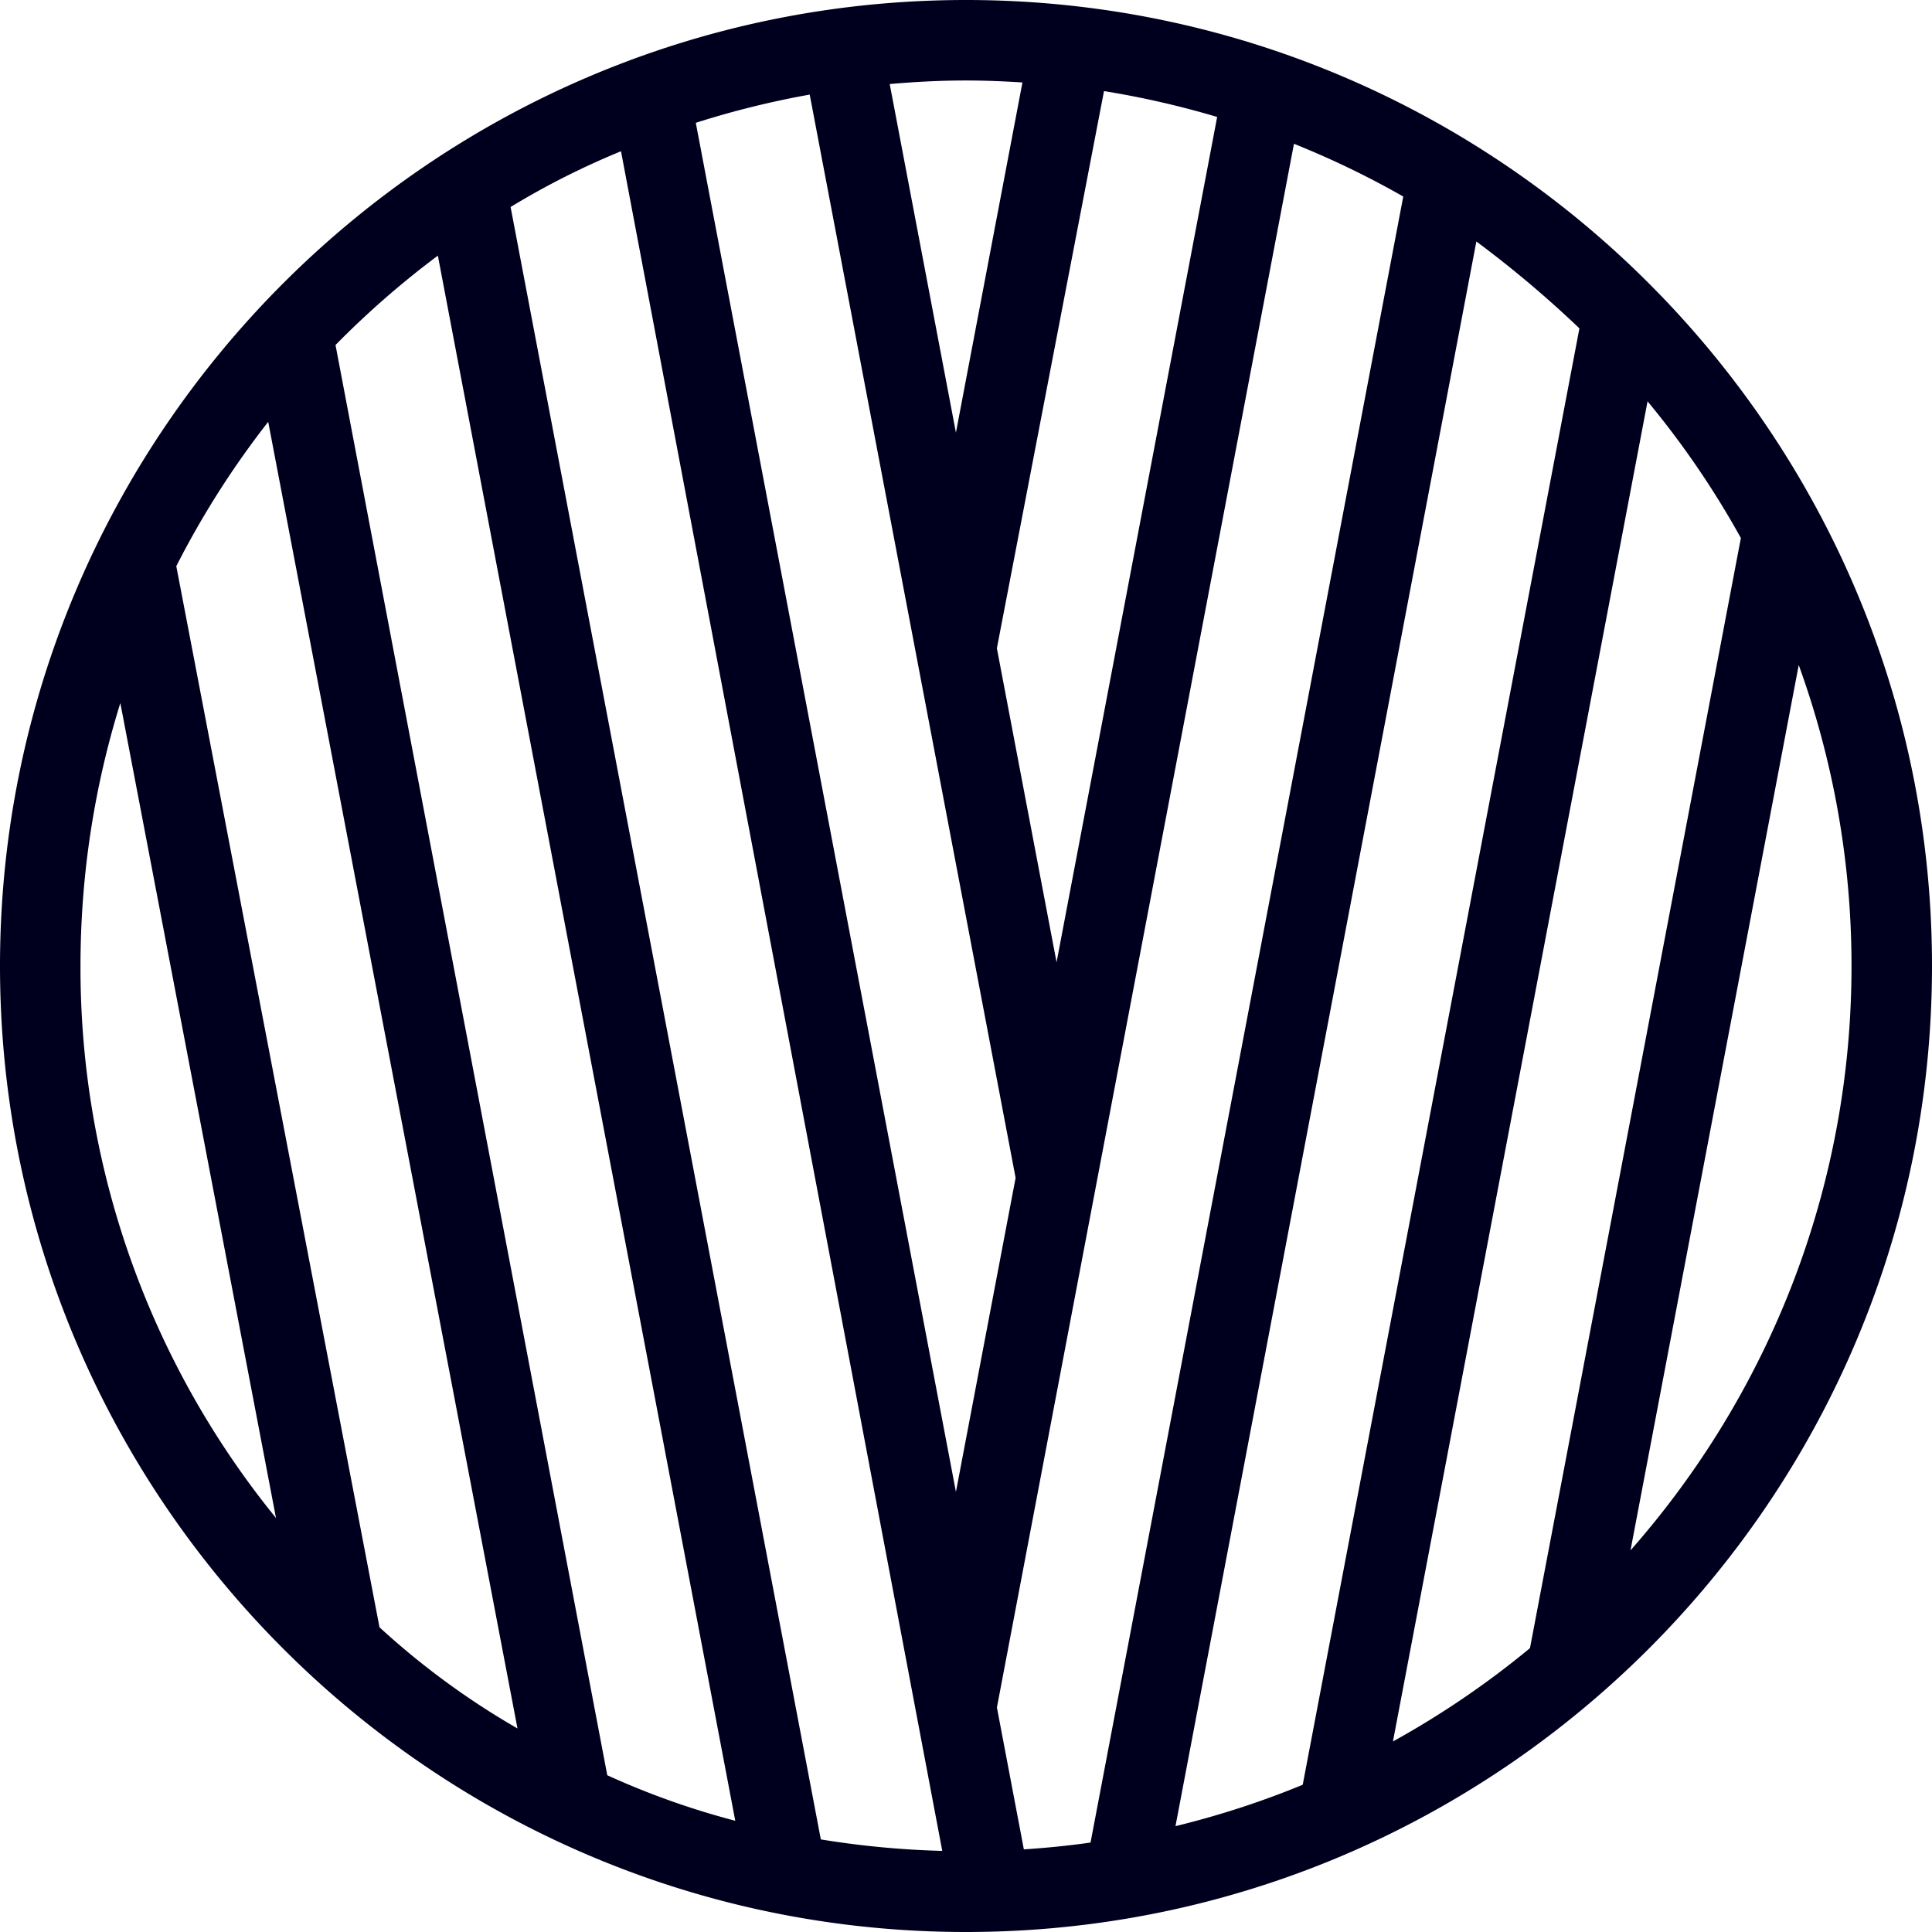 <?xml version="1.0" encoding="UTF-8"?> <svg xmlns="http://www.w3.org/2000/svg" width="56" height="56" viewBox="0 0 56 56"><g><g><path fill="#00001e" d="M47.261 44.938l4.876-25.662A25.575 25.575 0 0 1 53.667 28c0 6.485-2.423 12.414-6.406 16.938zM8 44a25.269 25.269 0 0 1-5.667-16c0-2.652.406-5.214 1.155-7.622zM5.11 16.41a25.77 25.77 0 0 1 2.664-4.183L15 50.101a22.612 22.612 0 0 1-4-2.933zm7.582-9l8.62 45.366a22.914 22.914 0 0 1-3.71-1.32L9.725 10a25.983 25.983 0 0 1 2.966-2.59zm16.944-5.02l-1.928 10.15-1.919-10.104c.73-.064 1.466-.103 2.211-.103.549 0 1.096.023 1.636.057zM42.793 7a31.68 31.68 0 0 1 2.987 2.518l-8.02 42.214c-1.188.49-2.418.89-3.688 1.2zM28.896 49.492l8.61-45.324c1.097.44 2.154.95 3.168 1.529l-9.064 47.71c-.61.089-1.281.155-1.933.198zm-1.584 4.157a25.913 25.913 0 0 1-3.52-.333L14.8 6A22.788 22.788 0 0 1 18 4.384zm2.126-19.508l-1.73 9.102-7.54-39.683a25.794 25.794 0 0 1 3.302-.818zm1.187-6.25l-1.73-9.101L32 2.64a26.16 26.16 0 0 1 3.28.75zm13.722 19.881a25.842 25.842 0 0 1-3.972 2.705l7.38-38.844a25.654 25.654 0 0 1 2.705 3.962zM28 0C12.56 0 0 12.56 0 28s12.56 28 28 28 28-12.56 28-28S43.44 0 28 0z"></path></g></g></svg> 